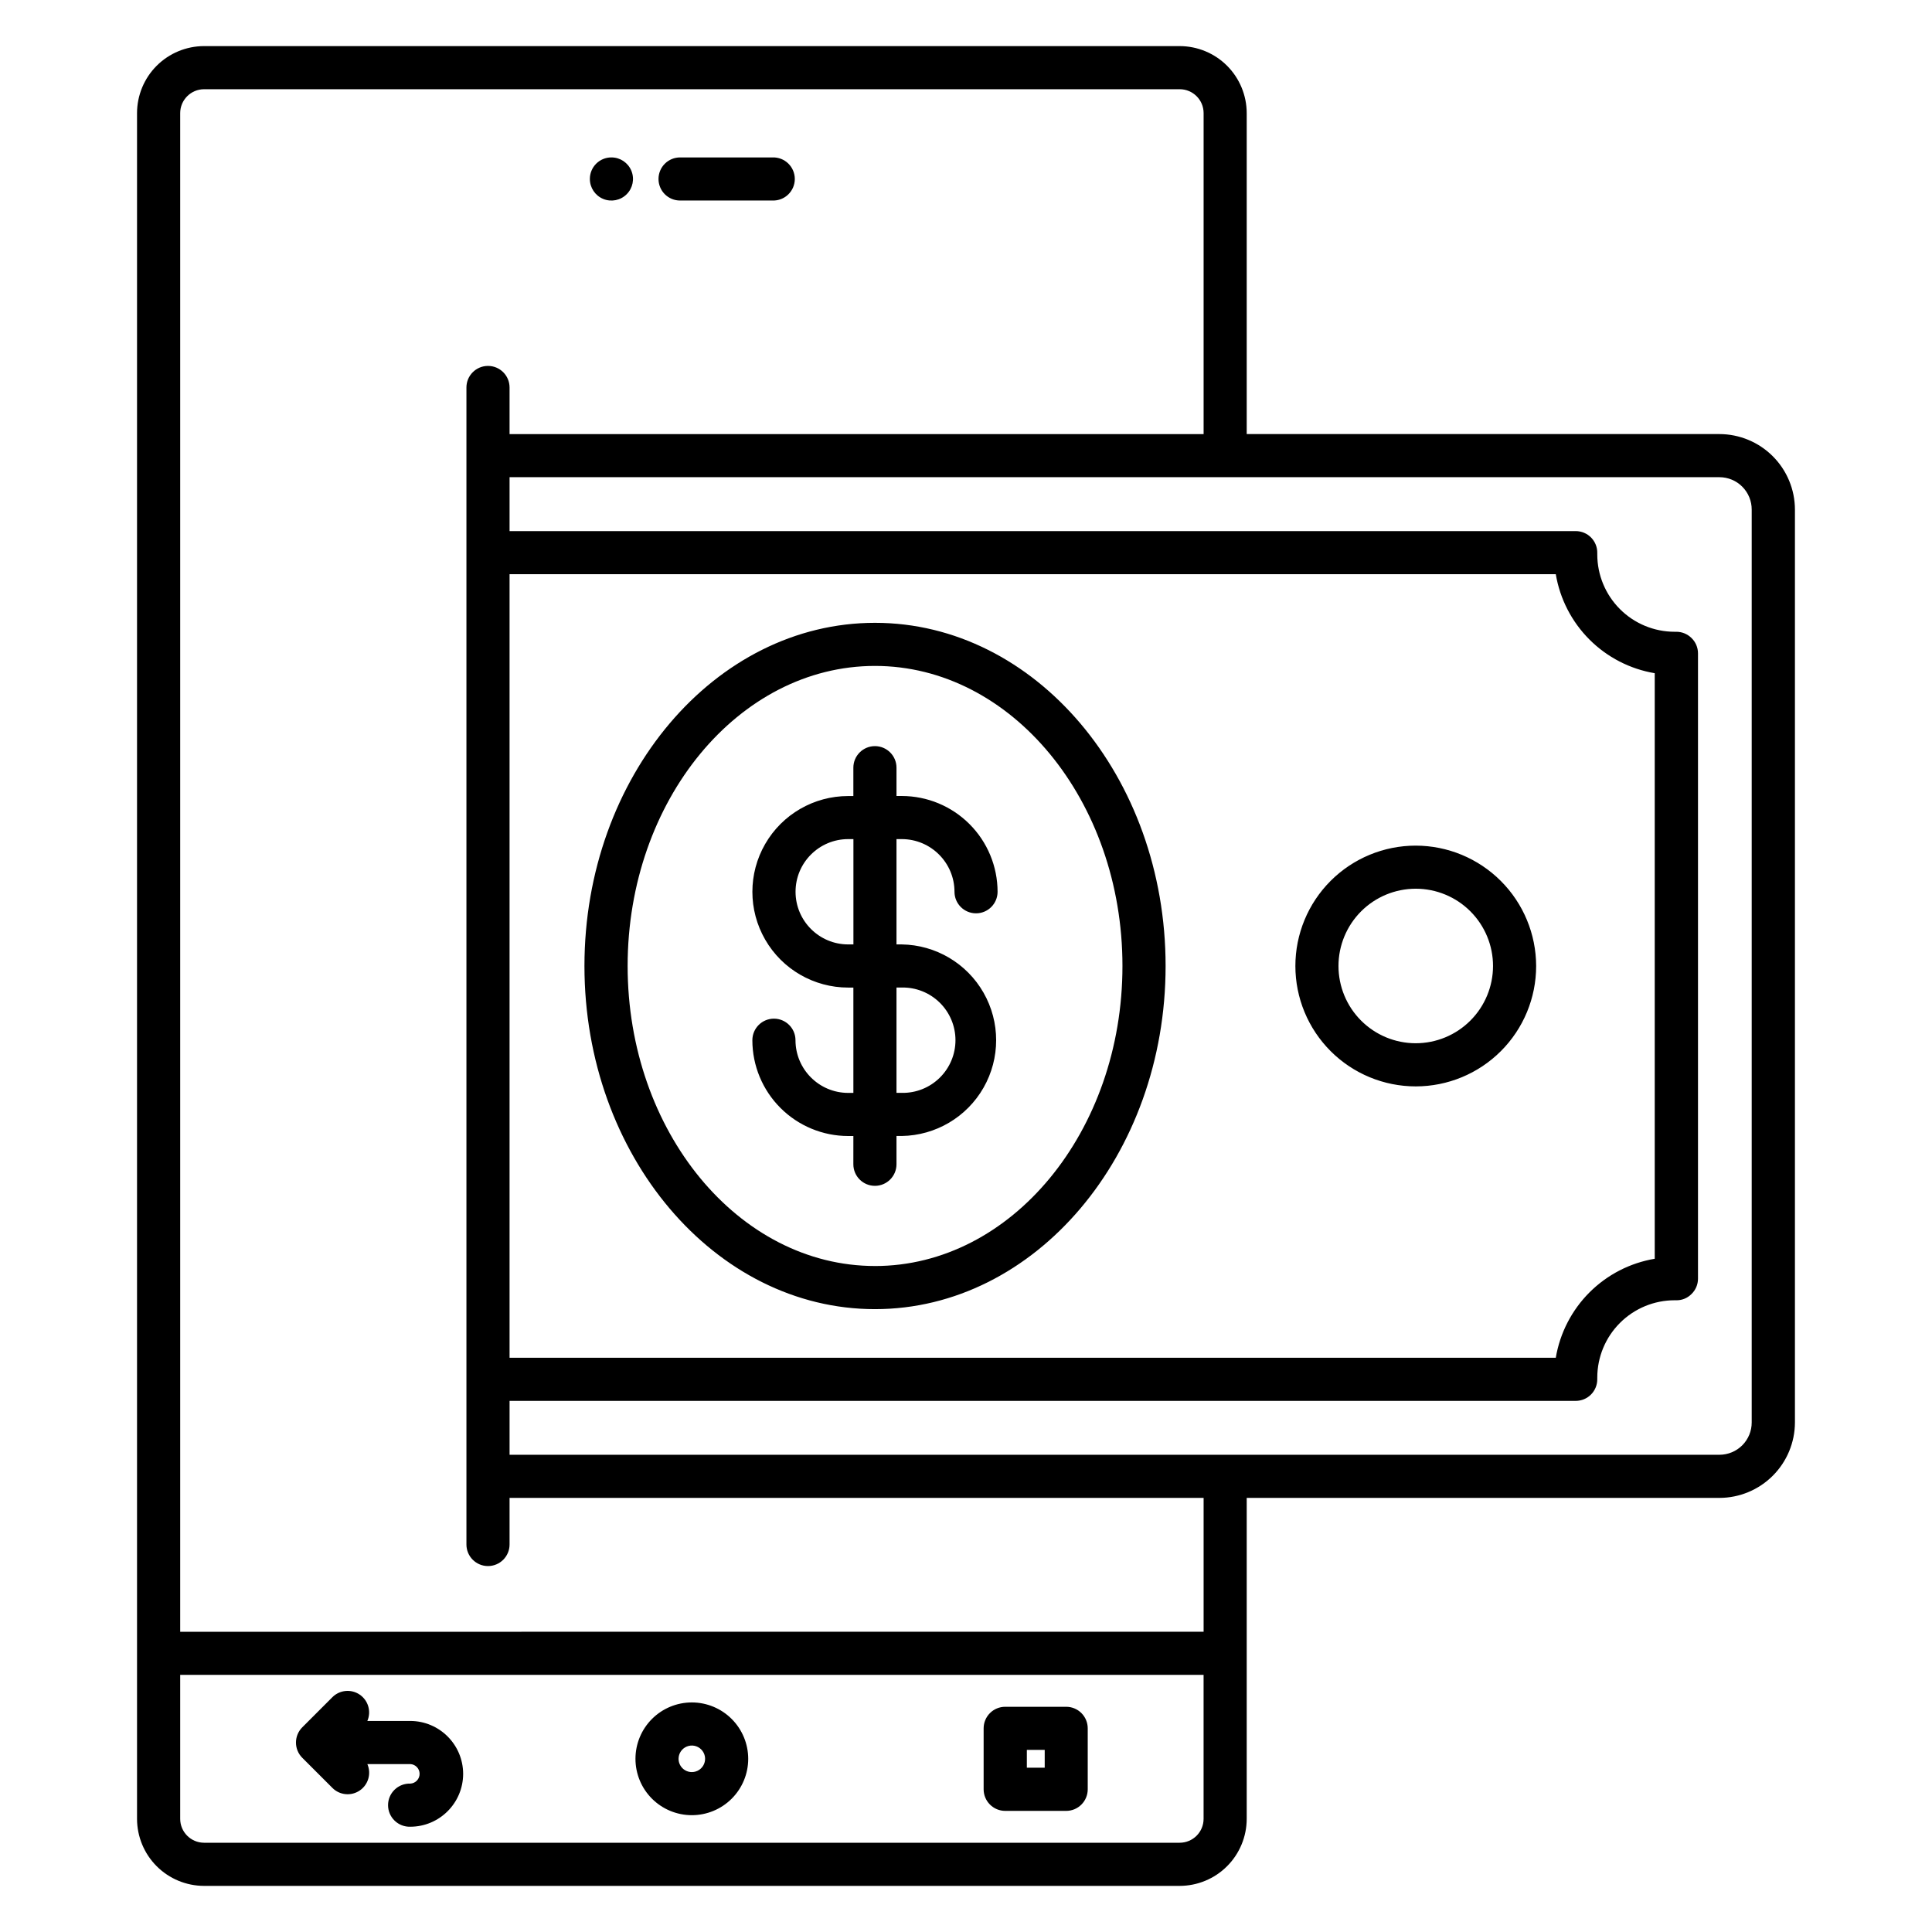 <?xml version="1.0" encoding="UTF-8"?>
<!-- The Best Svg Icon site in the world: iconSvg.co, Visit us! https://iconsvg.co -->
<svg fill="#000000" width="800px" height="800px" version="1.1" viewBox="144 144 512 512" xmlns="http://www.w3.org/2000/svg">
 <path d="m519.18 420.47c-5.43 0-10.637-2.16-14.477-6.004-3.84-3.84-5.992-9.051-5.992-14.48 0.004-5.43 2.164-10.637 6.004-14.477 3.844-3.84 9.051-5.992 14.484-5.992 5.43 0.004 10.637 2.16 14.477 6.004 3.836 3.84 5.992 9.047 5.992 14.48-0.008 5.43-2.168 10.633-6.012 14.473-3.84 3.836-9.047 5.996-14.477 5.996zm0-52.375v0.004c-8.461 0-16.574 3.363-22.555 9.348-5.981 5.984-9.34 14.102-9.336 22.559 0 8.461 3.363 16.574 9.348 22.559 5.981 5.981 14.098 9.34 22.559 9.34 8.457-0.004 16.574-3.363 22.555-9.348 5.981-5.981 9.344-14.098 9.344-22.555-0.016-8.461-3.383-16.566-9.367-22.547-5.981-5.981-14.09-9.344-22.547-9.355zm-143.3 111.41c-36.156 0-65.551-35.668-65.551-79.512s29.414-79.516 65.551-79.516c36.137 0.004 65.582 35.676 65.582 79.52s-29.414 79.512-65.582 79.512zm0-170.45c-42.449 0-76.996 40.793-76.996 90.941s34.547 90.941 76.996 90.941c42.453-0.004 77.016-40.801 77.016-90.941 0-50.145-34.555-90.941-77.016-90.941zm-5.715 85.227v-27.91h-1.383 0.004c-7.707 0-13.957 6.246-13.957 13.953s6.25 13.957 13.957 13.957zm12.824 11.426-1.41-0.004v27.914h1.391l0.004 0.004c3.75 0.074 7.371-1.363 10.047-3.992 2.68-2.625 4.188-6.215 4.188-9.965 0-3.754-1.508-7.344-4.188-9.969-2.676-2.629-6.297-4.066-10.047-3.992zm0-39.336c7.703 0.012 13.949 6.254 13.961 13.957 0 3.156 2.555 5.711 5.711 5.711 3.152 0 5.707-2.555 5.707-5.711-0.008-6.727-2.684-13.18-7.441-17.938-4.758-4.762-11.207-7.438-17.938-7.445h-1.41v-7.5c0-3.156-2.559-5.715-5.715-5.715s-5.715 2.559-5.715 5.715v7.508h-1.383l0.004 0.004c-9.07 0-17.449 4.836-21.98 12.688-4.535 7.852-4.535 17.527 0 25.379 4.531 7.856 12.91 12.691 21.98 12.691h1.383v27.914h-1.383c-7.703-0.012-13.945-6.254-13.957-13.957 0-3.156-2.559-5.719-5.715-5.719s-5.715 2.562-5.715 5.719c0.008 6.727 2.684 13.18 7.445 17.938 4.758 4.762 11.211 7.438 17.941 7.445h1.383l-0.004 7.488c0 3.156 2.559 5.715 5.715 5.715s5.715-2.559 5.715-5.715v-7.496h1.395c8.98-0.133 17.223-5 21.676-12.801 4.453-7.797 4.453-17.371 0-25.168-4.453-7.801-12.695-12.668-21.676-12.797h-1.395v-27.91zm225.23 154.59v-241.93c0.004-2.269-0.895-4.449-2.496-6.055-1.598-1.605-3.773-2.512-6.043-2.516h-320.64v14.285h282.54c1.535 0 3.004 0.617 4.078 1.711 1.074 1.098 1.664 2.578 1.637 4.113v0.379c0.008 5.43 2.168 10.637 6.012 14.477 3.84 3.84 9.051 5.996 14.48 6h0.359c1.523-0.027 3 0.559 4.09 1.625 1.113 1.062 1.746 2.535 1.75 4.074v165.76c-0.004 1.539-0.637 3.012-1.75 4.074-1.078 1.086-2.562 1.676-4.09 1.625h-0.359c-5.43 0.004-10.637 2.16-14.48 6-3.84 3.836-6.004 9.043-6.012 14.473v0.379c0.023 1.531-0.566 3.012-1.641 4.106s-2.543 1.707-4.074 1.707h-282.54v14.281h320.64c2.269-0.004 4.445-0.91 6.047-2.516 1.602-1.609 2.496-3.785 2.492-6.055zm-329.18-224.79v207.65h277.26c1.102-6.555 4.219-12.605 8.918-17.309 4.699-4.703 10.746-7.824 17.305-8.926v-155.18c-6.559-1.102-12.605-4.223-17.305-8.926-4.699-4.703-7.816-10.754-8.918-17.309zm183.93 280.26v-35.477h-183.93v12.352c0 3.156-2.559 5.715-5.715 5.715s-5.715-2.559-5.715-5.715v-306.62c0-3.156 2.559-5.715 5.715-5.715s5.715 2.559 5.715 5.715v12.352h183.93v-85.062c0-3.496-2.832-6.328-6.328-6.332h-258.56c-3.492 0.008-6.324 2.84-6.328 6.332v402.46zm-6.328 55.914h-258.56c-3.492-0.008-6.324-2.84-6.328-6.332v-38.156h271.21v38.156c0 3.492-2.832 6.328-6.328 6.332zm143.04-373.31h-125.29v-85.059c-0.008-4.707-1.879-9.219-5.207-12.551-3.328-3.328-7.844-5.199-12.551-5.207h-258.56c-4.707 0.008-9.219 1.879-12.551 5.207-3.328 3.332-5.199 7.844-5.207 12.551v452.04c0.008 4.707 1.879 9.223 5.207 12.551s7.844 5.203 12.551 5.211h258.56c4.707-0.008 9.223-1.883 12.551-5.211s5.199-7.844 5.207-12.551v-85.059h125.29c5.301-0.012 10.379-2.125 14.125-5.871 3.746-3.746 5.859-8.824 5.871-14.125v-241.93c-0.012-5.301-2.125-10.379-5.871-14.125-3.746-3.746-8.824-5.859-14.125-5.871zm-281.17-67.602c0-1.516 0.598-2.969 1.672-4.043 1.07-1.07 2.523-1.672 4.039-1.672h24.52-0.004c1.547-0.051 3.047 0.531 4.156 1.609 1.109 1.074 1.738 2.555 1.738 4.102 0 1.547-0.629 3.027-1.738 4.102-1.109 1.078-2.609 1.66-4.156 1.609h-24.516c-1.516 0.004-2.969-0.598-4.039-1.668-1.074-1.074-1.672-2.527-1.672-4.039zm-18.191 0c-0.008-1.512 0.59-2.965 1.656-4.039 1.066-1.07 2.516-1.676 4.027-1.676h0.059c2.309 0.008 4.383 1.41 5.262 3.547 0.875 2.133 0.379 4.59-1.258 6.219-1.637 1.629-4.094 2.113-6.223 1.227-2.133-0.887-3.523-2.969-3.523-5.277zm120.54 421.03v-4.734h-4.734v4.734zm5.688-16.148h-16.16c-1.516 0-2.969 0.598-4.039 1.672-1.074 1.07-1.676 2.523-1.676 4.039v16.16c0.004 3.152 2.559 5.711 5.715 5.715h16.16c1.516 0 2.969-0.602 4.039-1.676 1.07-1.07 1.672-2.523 1.672-4.039v-16.16c0-1.516-0.602-2.969-1.672-4.039-1.07-1.074-2.523-1.672-4.039-1.672zm-159.81 17.773c-0.012-7.734-6.277-14.004-14.012-14.016h-11.375c1.09-2.512 0.238-5.445-2.031-6.984-2.266-1.539-5.309-1.25-7.242 0.691l-7.969 7.973c-1.074 1.074-1.676 2.527-1.676 4.043s0.602 2.969 1.676 4.039l7.969 7.969v0.004c1.934 1.949 4.984 2.242 7.254 0.695 2.273-1.543 3.121-4.488 2.019-7.004h11.375c1.383 0.062 2.473 1.203 2.473 2.586 0 1.387-1.09 2.523-2.473 2.59-1.543-0.051-3.043 0.531-4.152 1.609-1.113 1.074-1.738 2.555-1.738 4.102s0.625 3.027 1.738 4.102c1.109 1.078 2.609 1.66 4.152 1.613 7.734-0.012 14-6.277 14.012-14.012zm60.613-0.473v0.004c1.422-0.004 2.703-0.863 3.242-2.176 0.543-1.312 0.242-2.824-0.766-3.828-1.004-1.008-2.516-1.305-3.828-0.762s-2.172 1.828-2.172 3.246c0 0.938 0.371 1.832 1.031 2.492 0.66 0.66 1.559 1.027 2.492 1.027zm0-18.457v0.004c-3.965-0.004-7.766 1.57-10.566 4.371-2.805 2.801-4.379 6.602-4.379 10.566-0.004 3.961 1.57 7.762 4.371 10.566 2.805 2.801 6.602 4.375 10.566 4.375 3.961 0 7.762-1.57 10.566-4.375 2.801-2.801 4.375-6.602 4.375-10.566-0.004-3.957-1.578-7.754-4.375-10.551-2.797-2.801-6.59-4.379-10.547-4.387z" fill-rule="evenodd"/>
</svg>